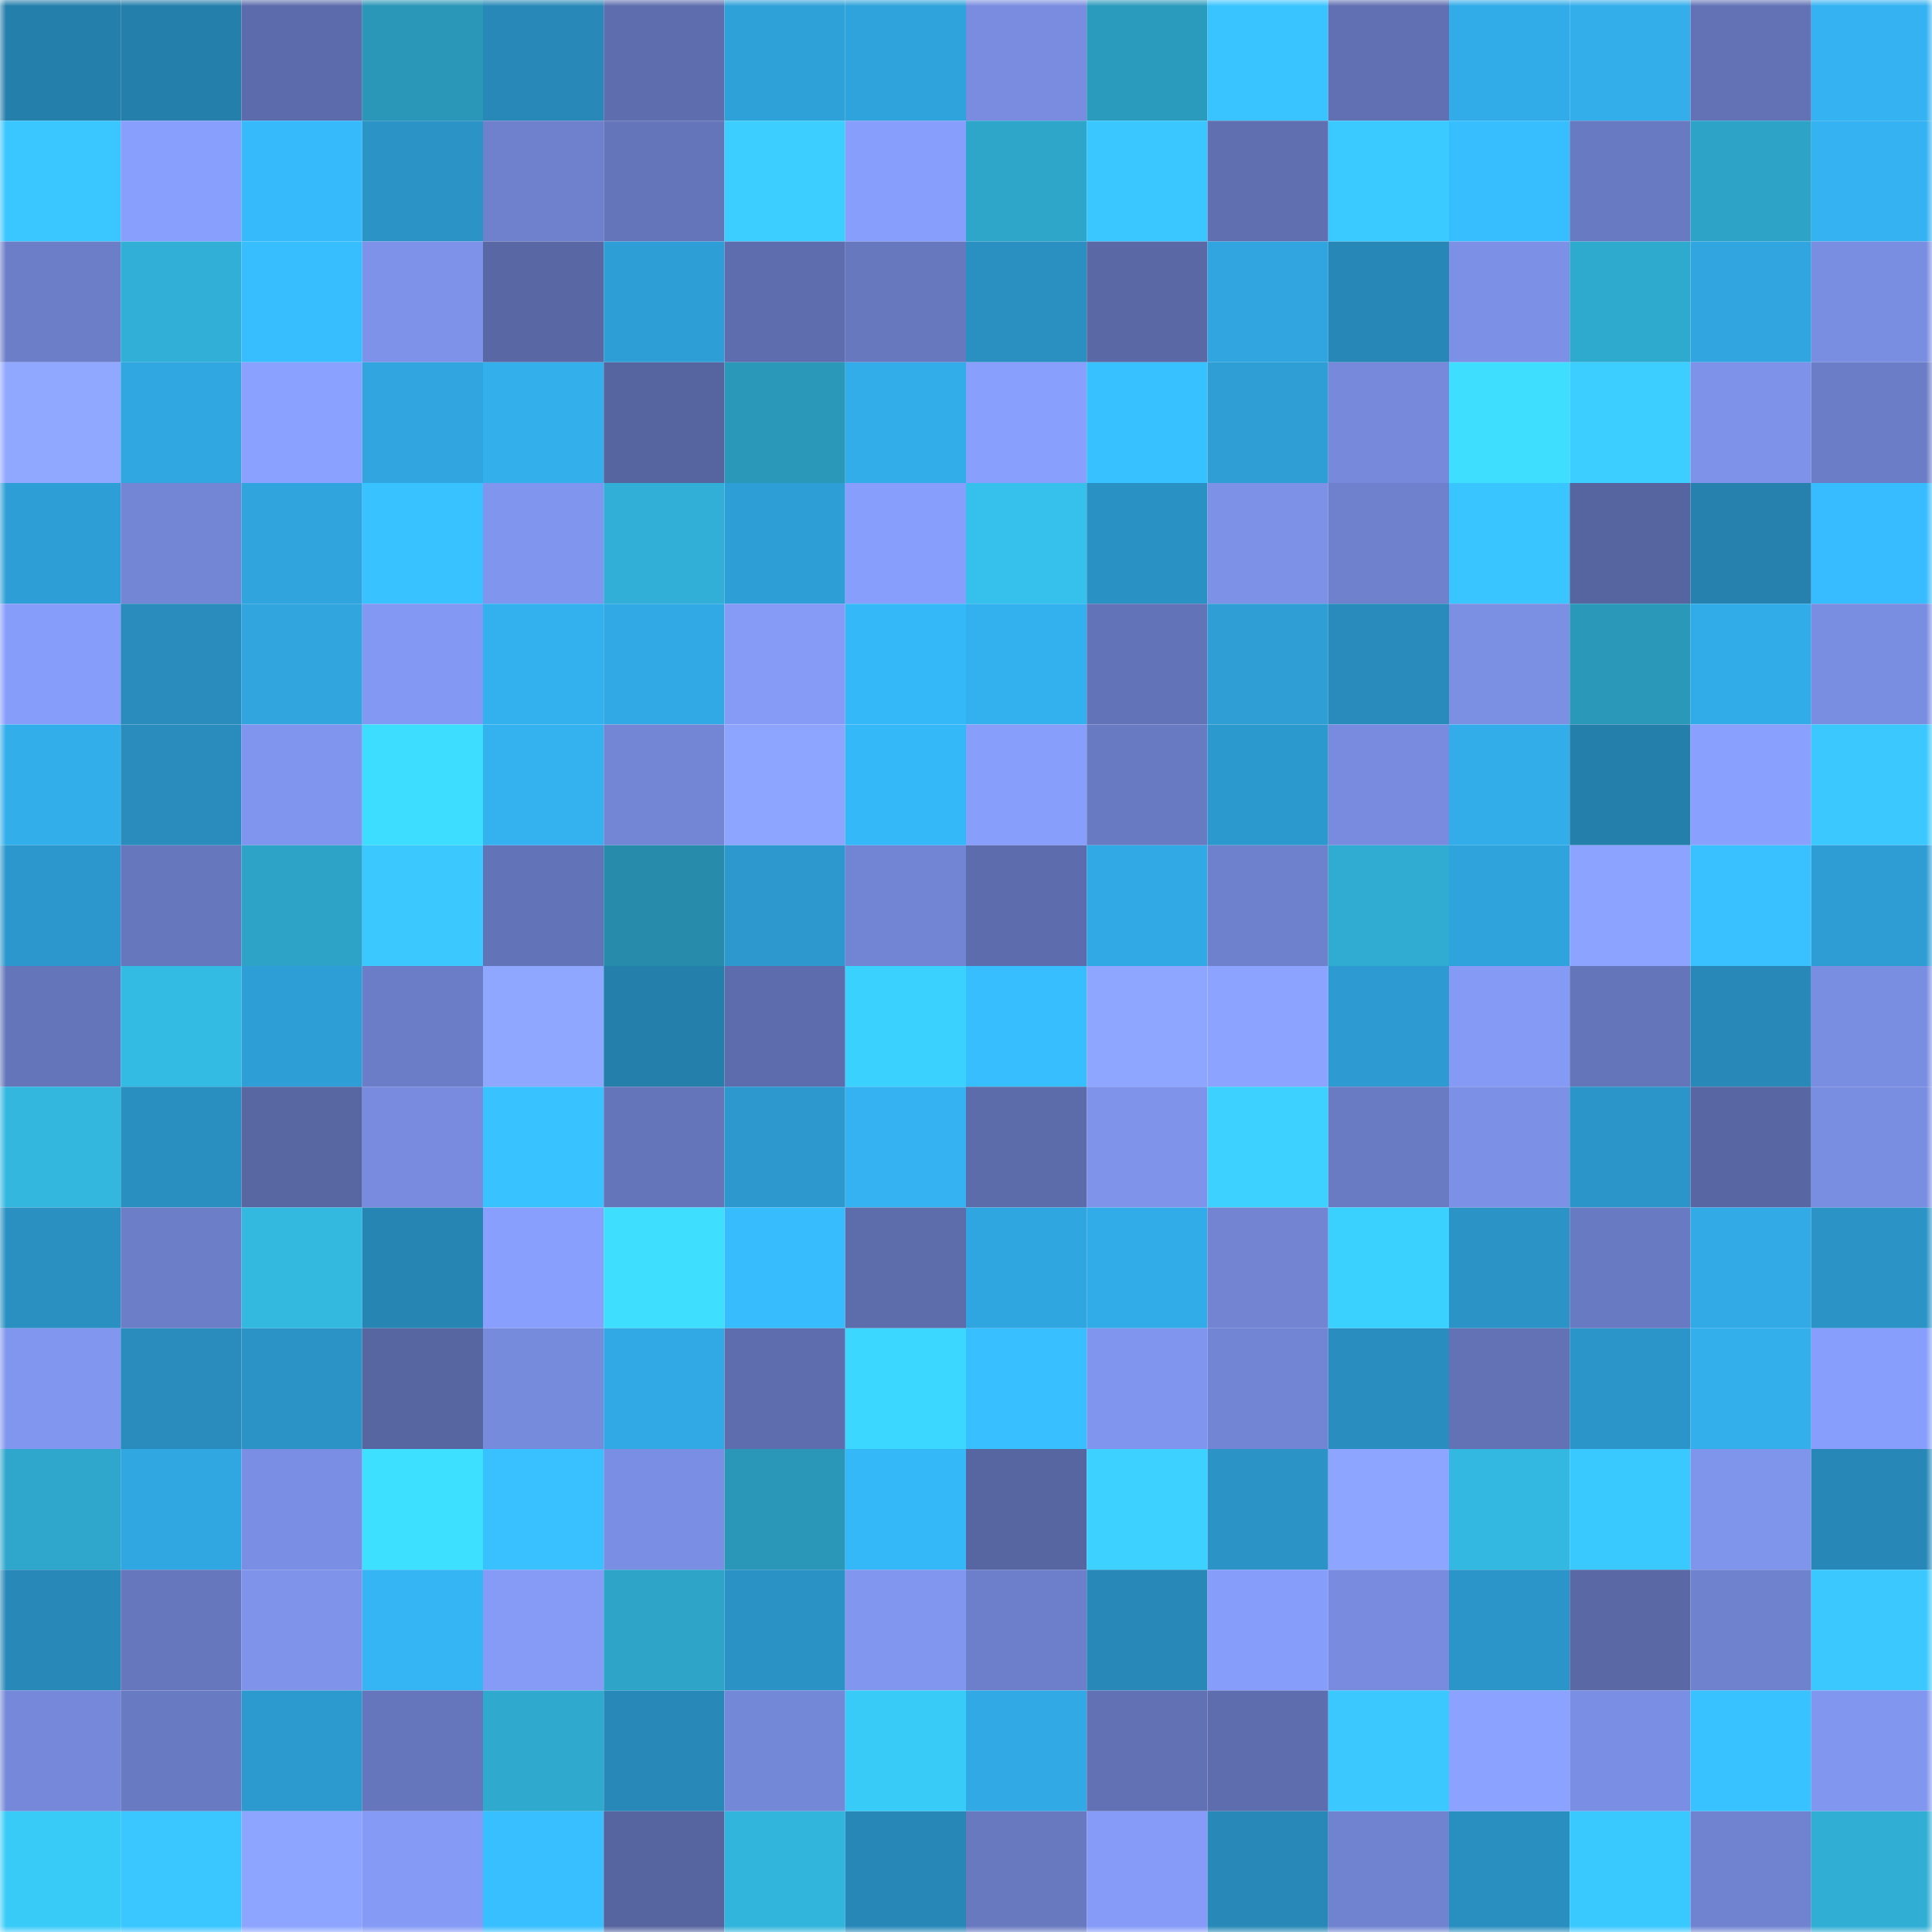 <svg viewBox="0 0 160 160" fill="none" role="img" xmlns="http://www.w3.org/2000/svg" width="240" height="240" name="ens%2Ciso.507.eth"><mask id="1513353302" mask-type="alpha" maskUnits="userSpaceOnUse" x="0" y="0" width="160" height="160"><rect width="160" height="160" fill="#FFFFFF"></rect></mask><g mask="url(#1513353302)"><rect x="0" y="0" width="10" height="10" fill="#257fab"></rect><rect x="10" y="0" width="10" height="10" fill="#257fab"></rect><rect x="20" y="0" width="10" height="10" fill="#5c6bab"></rect><rect x="30" y="0" width="10" height="10" fill="#2a97b8"></rect><rect x="40" y="0" width="10" height="10" fill="#2889b8"></rect><rect x="50" y="0" width="10" height="10" fill="#5d6dad"></rect><rect x="60" y="0" width="10" height="10" fill="#2fa1d9"></rect><rect x="70" y="0" width="10" height="10" fill="#2fa3db"></rect><rect x="80" y="0" width="10" height="10" fill="#798cdf"></rect><rect x="90" y="0" width="10" height="10" fill="#2b9bbd"></rect><rect x="100" y="0" width="10" height="10" fill="#39c4ff"></rect><rect x="110" y="0" width="10" height="10" fill="#6070b2"></rect><rect x="120" y="0" width="10" height="10" fill="#32ace9"></rect><rect x="130" y="0" width="10" height="10" fill="#33aeeb"></rect><rect x="140" y="0" width="10" height="10" fill="#6272b5"></rect><rect x="150" y="0" width="10" height="10" fill="#34b2f1"></rect><rect x="0" y="10" width="10" height="10" fill="#3ac6ff"></rect><rect x="10" y="10" width="10" height="10" fill="#899ffd"></rect><rect x="20" y="10" width="10" height="10" fill="#36bafb"></rect><rect x="30" y="10" width="10" height="10" fill="#2b93c6"></rect><rect x="40" y="10" width="10" height="10" fill="#6f81cd"></rect><rect x="50" y="10" width="10" height="10" fill="#6575ba"></rect><rect x="60" y="10" width="10" height="10" fill="#3cceff"></rect><rect x="70" y="10" width="10" height="10" fill="#889efc"></rect><rect x="80" y="10" width="10" height="10" fill="#2ea6ca"></rect><rect x="90" y="10" width="10" height="10" fill="#3ac6ff"></rect><rect x="100" y="10" width="10" height="10" fill="#5f6fb0"></rect><rect x="110" y="10" width="10" height="10" fill="#3bcaff"></rect><rect x="120" y="10" width="10" height="10" fill="#37beff"></rect><rect x="130" y="10" width="10" height="10" fill="#687ac1"></rect><rect x="140" y="10" width="10" height="10" fill="#2da3c7"></rect><rect x="150" y="10" width="10" height="10" fill="#34b2f1"></rect><rect x="0" y="20" width="10" height="10" fill="#6c7ec8"></rect><rect x="10" y="20" width="10" height="10" fill="#31afd6"></rect><rect x="20" y="20" width="10" height="10" fill="#37beff"></rect><rect x="30" y="20" width="10" height="10" fill="#7d92e8"></rect><rect x="40" y="20" width="10" height="10" fill="#5967a4"></rect><rect x="50" y="20" width="10" height="10" fill="#2e9fd6"></rect><rect x="60" y="20" width="10" height="10" fill="#5d6dad"></rect><rect x="70" y="20" width="10" height="10" fill="#6778bf"></rect><rect x="80" y="20" width="10" height="10" fill="#2a8fc1"></rect><rect x="90" y="20" width="10" height="10" fill="#5a69a6"></rect><rect x="100" y="20" width="10" height="10" fill="#30a5df"></rect><rect x="110" y="20" width="10" height="10" fill="#2788b8"></rect><rect x="120" y="20" width="10" height="10" fill="#7c90e5"></rect><rect x="130" y="20" width="10" height="10" fill="#2faacf"></rect><rect x="140" y="20" width="10" height="10" fill="#30a5df"></rect><rect x="150" y="20" width="10" height="10" fill="#798de1"></rect><rect x="0" y="30" width="10" height="10" fill="#90a8ff"></rect><rect x="10" y="30" width="10" height="10" fill="#30a7e1"></rect><rect x="20" y="30" width="10" height="10" fill="#8ba1ff"></rect><rect x="30" y="30" width="10" height="10" fill="#30a5df"></rect><rect x="40" y="30" width="10" height="10" fill="#33afec"></rect><rect x="50" y="30" width="10" height="10" fill="#5665a0"></rect><rect x="60" y="30" width="10" height="10" fill="#2a98b9"></rect><rect x="70" y="30" width="10" height="10" fill="#32adea"></rect><rect x="80" y="30" width="10" height="10" fill="#899ffd"></rect><rect x="90" y="30" width="10" height="10" fill="#38c1ff"></rect><rect x="100" y="30" width="10" height="10" fill="#2e9ed5"></rect><rect x="110" y="30" width="10" height="10" fill="#7689da"></rect><rect x="120" y="30" width="10" height="10" fill="#3edeff"></rect><rect x="130" y="30" width="10" height="10" fill="#3cceff"></rect><rect x="140" y="30" width="10" height="10" fill="#7d92e8"></rect><rect x="150" y="30" width="10" height="10" fill="#6b7dc6"></rect><rect x="0" y="40" width="10" height="10" fill="#2e9fd6"></rect><rect x="10" y="40" width="10" height="10" fill="#7386d5"></rect><rect x="20" y="40" width="10" height="10" fill="#30a4dd"></rect><rect x="30" y="40" width="10" height="10" fill="#38c2ff"></rect><rect x="40" y="40" width="10" height="10" fill="#8095ed"></rect><rect x="50" y="40" width="10" height="10" fill="#31afd6"></rect><rect x="60" y="40" width="10" height="10" fill="#2e9fd6"></rect><rect x="70" y="40" width="10" height="10" fill="#889efc"></rect><rect x="80" y="40" width="10" height="10" fill="#36c1ec"></rect><rect x="90" y="40" width="10" height="10" fill="#2a91c4"></rect><rect x="100" y="40" width="10" height="10" fill="#7d91e7"></rect><rect x="110" y="40" width="10" height="10" fill="#6f81cd"></rect><rect x="120" y="40" width="10" height="10" fill="#39c5ff"></rect><rect x="130" y="40" width="10" height="10" fill="#5665a0"></rect><rect x="140" y="40" width="10" height="10" fill="#2681af"></rect><rect x="150" y="40" width="10" height="10" fill="#37bdff"></rect><rect x="0" y="50" width="10" height="10" fill="#879dfa"></rect><rect x="10" y="50" width="10" height="10" fill="#298cbd"></rect><rect x="20" y="50" width="10" height="10" fill="#30a5de"></rect><rect x="30" y="50" width="10" height="10" fill="#8298f2"></rect><rect x="40" y="50" width="10" height="10" fill="#33b0ee"></rect><rect x="50" y="50" width="10" height="10" fill="#31a9e4"></rect><rect x="60" y="50" width="10" height="10" fill="#859bf6"></rect><rect x="70" y="50" width="10" height="10" fill="#35b8f8"></rect><rect x="80" y="50" width="10" height="10" fill="#33b1ef"></rect><rect x="90" y="50" width="10" height="10" fill="#6373b7"></rect><rect x="100" y="50" width="10" height="10" fill="#2e9ed5"></rect><rect x="110" y="50" width="10" height="10" fill="#288bbb"></rect><rect x="120" y="50" width="10" height="10" fill="#7b8fe3"></rect><rect x="130" y="50" width="10" height="10" fill="#2a98b9"></rect><rect x="140" y="50" width="10" height="10" fill="#32ace8"></rect><rect x="150" y="50" width="10" height="10" fill="#798de1"></rect><rect x="0" y="60" width="10" height="10" fill="#32aeea"></rect><rect x="10" y="60" width="10" height="10" fill="#298cbd"></rect><rect x="20" y="60" width="10" height="10" fill="#8095ed"></rect><rect x="30" y="60" width="10" height="10" fill="#3dddff"></rect><rect x="40" y="60" width="10" height="10" fill="#34b2f0"></rect><rect x="50" y="60" width="10" height="10" fill="#7386d5"></rect><rect x="60" y="60" width="10" height="10" fill="#8da5ff"></rect><rect x="70" y="60" width="10" height="10" fill="#35b8f8"></rect><rect x="80" y="60" width="10" height="10" fill="#879efb"></rect><rect x="90" y="60" width="10" height="10" fill="#687ac1"></rect><rect x="100" y="60" width="10" height="10" fill="#2c99ce"></rect><rect x="110" y="60" width="10" height="10" fill="#788bde"></rect><rect x="120" y="60" width="10" height="10" fill="#32adea"></rect><rect x="130" y="60" width="10" height="10" fill="#257fab"></rect><rect x="140" y="60" width="10" height="10" fill="#89a0ff"></rect><rect x="150" y="60" width="10" height="10" fill="#3ac8ff"></rect><rect x="0" y="70" width="10" height="10" fill="#2c97cc"></rect><rect x="10" y="70" width="10" height="10" fill="#6677be"></rect><rect x="20" y="70" width="10" height="10" fill="#2da3c7"></rect><rect x="30" y="70" width="10" height="10" fill="#3ac8ff"></rect><rect x="40" y="70" width="10" height="10" fill="#6373b8"></rect><rect x="50" y="70" width="10" height="10" fill="#278cab"></rect><rect x="60" y="70" width="10" height="10" fill="#2c98cd"></rect><rect x="70" y="70" width="10" height="10" fill="#7285d4"></rect><rect x="80" y="70" width="10" height="10" fill="#5d6cac"></rect><rect x="90" y="70" width="10" height="10" fill="#31a9e4"></rect><rect x="100" y="70" width="10" height="10" fill="#6e81cc"></rect><rect x="110" y="70" width="10" height="10" fill="#30abd1"></rect><rect x="120" y="70" width="10" height="10" fill="#2fa3db"></rect><rect x="130" y="70" width="10" height="10" fill="#8ca4ff"></rect><rect x="140" y="70" width="10" height="10" fill="#38c0ff"></rect><rect x="150" y="70" width="10" height="10" fill="#2e9dd4"></rect><rect x="0" y="80" width="10" height="10" fill="#6475ba"></rect><rect x="10" y="80" width="10" height="10" fill="#34bbe4"></rect><rect x="20" y="80" width="10" height="10" fill="#2e9fd6"></rect><rect x="30" y="80" width="10" height="10" fill="#6b7dc6"></rect><rect x="40" y="80" width="10" height="10" fill="#90a7ff"></rect><rect x="50" y="80" width="10" height="10" fill="#257fab"></rect><rect x="60" y="80" width="10" height="10" fill="#5d6cac"></rect><rect x="70" y="80" width="10" height="10" fill="#3ad1ff"></rect><rect x="80" y="80" width="10" height="10" fill="#37beff"></rect><rect x="90" y="80" width="10" height="10" fill="#8ea6ff"></rect><rect x="100" y="80" width="10" height="10" fill="#8ca3ff"></rect><rect x="110" y="80" width="10" height="10" fill="#2d9bd1"></rect><rect x="120" y="80" width="10" height="10" fill="#849af5"></rect><rect x="130" y="80" width="10" height="10" fill="#6575ba"></rect><rect x="140" y="80" width="10" height="10" fill="#2889b9"></rect><rect x="150" y="80" width="10" height="10" fill="#798de1"></rect><rect x="0" y="90" width="10" height="10" fill="#33b7df"></rect><rect x="10" y="90" width="10" height="10" fill="#298fc0"></rect><rect x="20" y="90" width="10" height="10" fill="#5866a2"></rect><rect x="30" y="90" width="10" height="10" fill="#788bde"></rect><rect x="40" y="90" width="10" height="10" fill="#38c2ff"></rect><rect x="50" y="90" width="10" height="10" fill="#6575ba"></rect><rect x="60" y="90" width="10" height="10" fill="#2c98cd"></rect><rect x="70" y="90" width="10" height="10" fill="#34b2f1"></rect><rect x="80" y="90" width="10" height="10" fill="#5c6baa"></rect><rect x="90" y="90" width="10" height="10" fill="#7e93e9"></rect><rect x="100" y="90" width="10" height="10" fill="#3cd1ff"></rect><rect x="110" y="90" width="10" height="10" fill="#697bc3"></rect><rect x="120" y="90" width="10" height="10" fill="#7c90e5"></rect><rect x="130" y="90" width="10" height="10" fill="#2b94c8"></rect><rect x="140" y="90" width="10" height="10" fill="#5866a3"></rect><rect x="150" y="90" width="10" height="10" fill="#798de1"></rect><rect x="0" y="100" width="10" height="10" fill="#2a90c2"></rect><rect x="10" y="100" width="10" height="10" fill="#6c7ec8"></rect><rect x="20" y="100" width="10" height="10" fill="#33b8e0"></rect><rect x="30" y="100" width="10" height="10" fill="#2785b4"></rect><rect x="40" y="100" width="10" height="10" fill="#899ffd"></rect><rect x="50" y="100" width="10" height="10" fill="#3edeff"></rect><rect x="60" y="100" width="10" height="10" fill="#37bcfe"></rect><rect x="70" y="100" width="10" height="10" fill="#5d6cab"></rect><rect x="80" y="100" width="10" height="10" fill="#30a6e0"></rect><rect x="90" y="100" width="10" height="10" fill="#32ace8"></rect><rect x="100" y="100" width="10" height="10" fill="#7284d2"></rect><rect x="110" y="100" width="10" height="10" fill="#3ad1ff"></rect><rect x="120" y="100" width="10" height="10" fill="#2b93c6"></rect><rect x="130" y="100" width="10" height="10" fill="#687ac1"></rect><rect x="140" y="100" width="10" height="10" fill="#31aae6"></rect><rect x="150" y="100" width="10" height="10" fill="#2b93c6"></rect><rect x="0" y="110" width="10" height="10" fill="#8196ee"></rect><rect x="10" y="110" width="10" height="10" fill="#298cbd"></rect><rect x="20" y="110" width="10" height="10" fill="#2b93c6"></rect><rect x="30" y="110" width="10" height="10" fill="#5766a1"></rect><rect x="40" y="110" width="10" height="10" fill="#778bdc"></rect><rect x="50" y="110" width="10" height="10" fill="#31a9e4"></rect><rect x="60" y="110" width="10" height="10" fill="#5d6dad"></rect><rect x="70" y="110" width="10" height="10" fill="#3cd7ff"></rect><rect x="80" y="110" width="10" height="10" fill="#37bfff"></rect><rect x="90" y="110" width="10" height="10" fill="#8095ed"></rect><rect x="100" y="110" width="10" height="10" fill="#7285d4"></rect><rect x="110" y="110" width="10" height="10" fill="#298dbf"></rect><rect x="120" y="110" width="10" height="10" fill="#6272b5"></rect><rect x="130" y="110" width="10" height="10" fill="#2b94c8"></rect><rect x="140" y="110" width="10" height="10" fill="#33afec"></rect><rect x="150" y="110" width="10" height="10" fill="#889efc"></rect><rect x="0" y="120" width="10" height="10" fill="#2fa7cc"></rect><rect x="10" y="120" width="10" height="10" fill="#30a7e1"></rect><rect x="20" y="120" width="10" height="10" fill="#7a8fe3"></rect><rect x="30" y="120" width="10" height="10" fill="#3ee0ff"></rect><rect x="40" y="120" width="10" height="10" fill="#38c0ff"></rect><rect x="50" y="120" width="10" height="10" fill="#7a8fe3"></rect><rect x="60" y="120" width="10" height="10" fill="#2a97b8"></rect><rect x="70" y="120" width="10" height="10" fill="#35b8f8"></rect><rect x="80" y="120" width="10" height="10" fill="#5765a1"></rect><rect x="90" y="120" width="10" height="10" fill="#3dd1ff"></rect><rect x="100" y="120" width="10" height="10" fill="#2b93c6"></rect><rect x="110" y="120" width="10" height="10" fill="#8da5ff"></rect><rect x="120" y="120" width="10" height="10" fill="#33b9e1"></rect><rect x="130" y="120" width="10" height="10" fill="#3ac9ff"></rect><rect x="140" y="120" width="10" height="10" fill="#7f94eb"></rect><rect x="150" y="120" width="10" height="10" fill="#2788b8"></rect><rect x="0" y="130" width="10" height="10" fill="#2889b8"></rect><rect x="10" y="130" width="10" height="10" fill="#6677be"></rect><rect x="20" y="130" width="10" height="10" fill="#7e93e9"></rect><rect x="30" y="130" width="10" height="10" fill="#35b5f4"></rect><rect x="40" y="130" width="10" height="10" fill="#859bf6"></rect><rect x="50" y="130" width="10" height="10" fill="#2ea4c8"></rect><rect x="60" y="130" width="10" height="10" fill="#2a92c5"></rect><rect x="70" y="130" width="10" height="10" fill="#8196ee"></rect><rect x="80" y="130" width="10" height="10" fill="#6d7fca"></rect><rect x="90" y="130" width="10" height="10" fill="#2889b9"></rect><rect x="100" y="130" width="10" height="10" fill="#879dfa"></rect><rect x="110" y="130" width="10" height="10" fill="#788bde"></rect><rect x="120" y="130" width="10" height="10" fill="#2b95c9"></rect><rect x="130" y="130" width="10" height="10" fill="#5a69a6"></rect><rect x="140" y="130" width="10" height="10" fill="#6f82ce"></rect><rect x="150" y="130" width="10" height="10" fill="#3ac8ff"></rect><rect x="0" y="140" width="10" height="10" fill="#7588d9"></rect><rect x="10" y="140" width="10" height="10" fill="#687ac1"></rect><rect x="20" y="140" width="10" height="10" fill="#2c99cf"></rect><rect x="30" y="140" width="10" height="10" fill="#6676bc"></rect><rect x="40" y="140" width="10" height="10" fill="#2fa9ce"></rect><rect x="50" y="140" width="10" height="10" fill="#2889b9"></rect><rect x="60" y="140" width="10" height="10" fill="#7488d8"></rect><rect x="70" y="140" width="10" height="10" fill="#39cbf8"></rect><rect x="80" y="140" width="10" height="10" fill="#31a9e4"></rect><rect x="90" y="140" width="10" height="10" fill="#6171b4"></rect><rect x="100" y="140" width="10" height="10" fill="#5d6dad"></rect><rect x="110" y="140" width="10" height="10" fill="#3ac8ff"></rect><rect x="120" y="140" width="10" height="10" fill="#8ba2ff"></rect><rect x="130" y="140" width="10" height="10" fill="#7a8fe3"></rect><rect x="140" y="140" width="10" height="10" fill="#38c2ff"></rect><rect x="150" y="140" width="10" height="10" fill="#8196ee"></rect><rect x="0" y="150" width="10" height="10" fill="#39cbf8"></rect><rect x="10" y="150" width="10" height="10" fill="#3ac6ff"></rect><rect x="20" y="150" width="10" height="10" fill="#8da5ff"></rect><rect x="30" y="150" width="10" height="10" fill="#849af5"></rect><rect x="40" y="150" width="10" height="10" fill="#37bfff"></rect><rect x="50" y="150" width="10" height="10" fill="#5665a0"></rect><rect x="60" y="150" width="10" height="10" fill="#32b5dc"></rect><rect x="70" y="150" width="10" height="10" fill="#2788b8"></rect><rect x="80" y="150" width="10" height="10" fill="#6879c0"></rect><rect x="90" y="150" width="10" height="10" fill="#859bf7"></rect><rect x="100" y="150" width="10" height="10" fill="#2889b8"></rect><rect x="110" y="150" width="10" height="10" fill="#7083d0"></rect><rect x="120" y="150" width="10" height="10" fill="#298ec0"></rect><rect x="130" y="150" width="10" height="10" fill="#3ac9ff"></rect><rect x="140" y="150" width="10" height="10" fill="#7083d0"></rect><rect x="150" y="150" width="10" height="10" fill="#30aed4"></rect></g></svg>